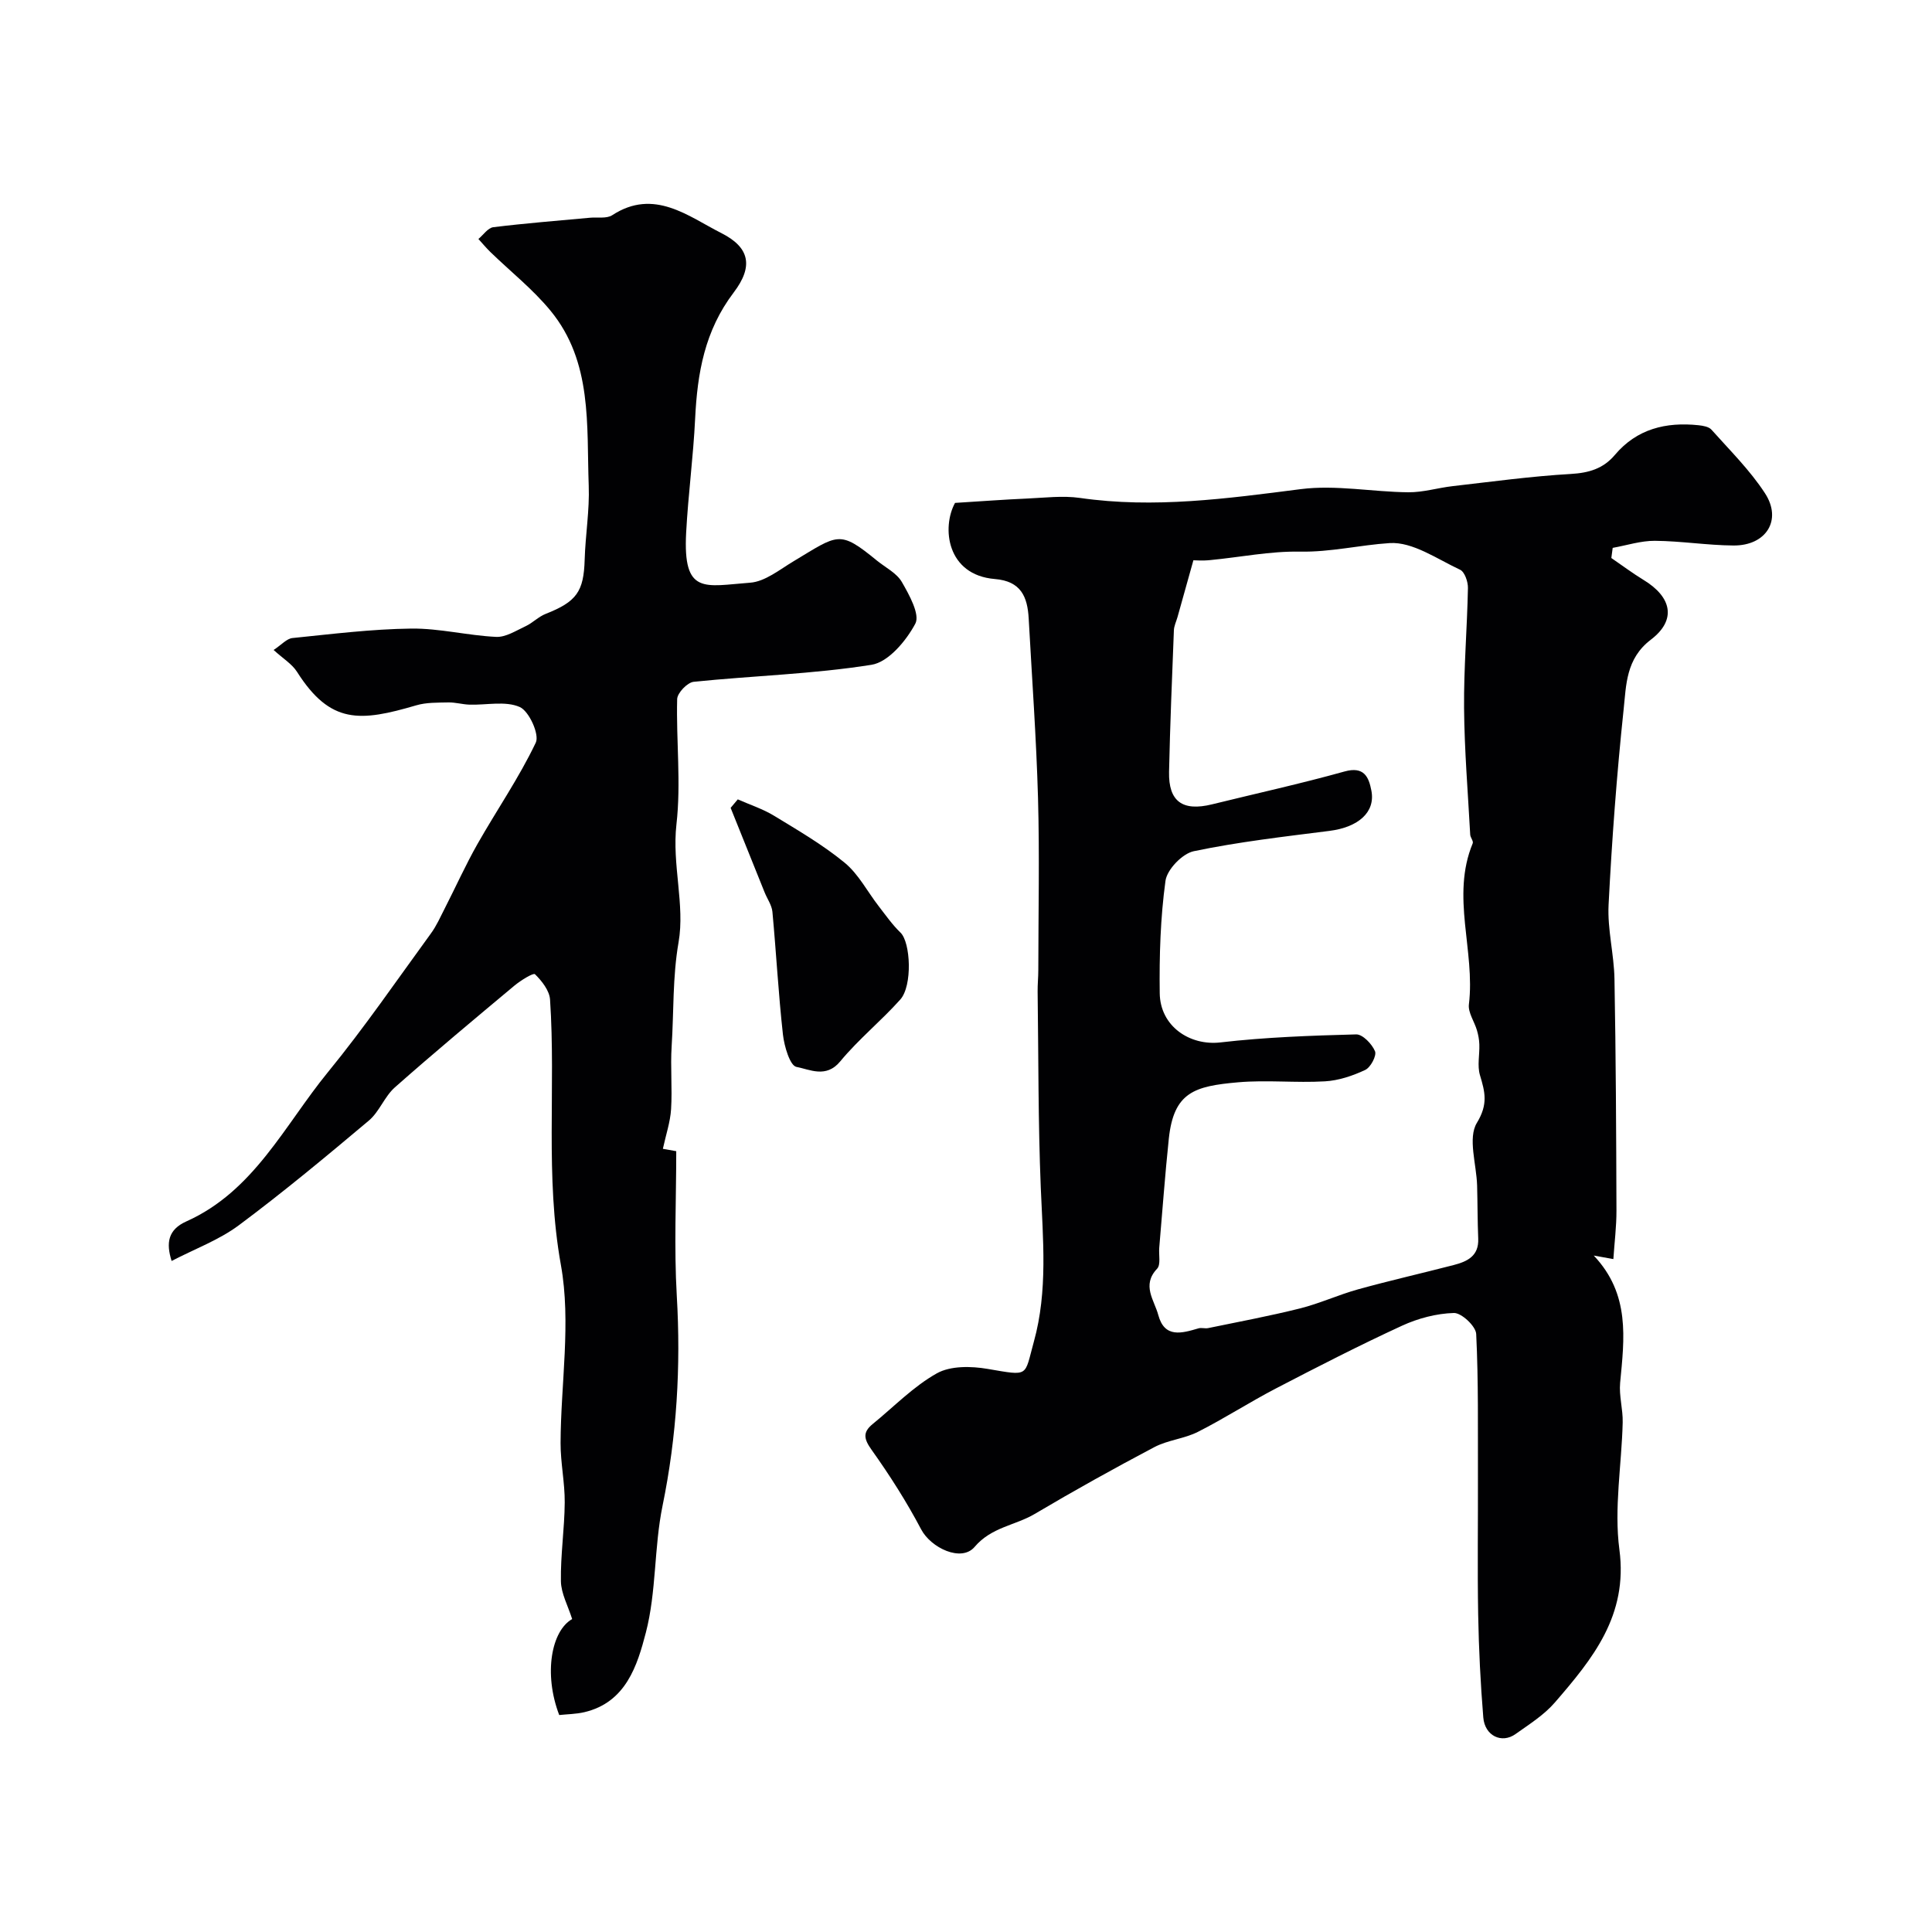 <svg enable-background="new 0 0 400 400" viewBox="0 0 400 400" xmlns="http://www.w3.org/2000/svg"><g fill="#010103"><path d="m197.73 104.12c5.53-.34 10.21-.7 14.89-.9 3.65-.16 7.38-.64 10.96-.13 15.39 2.22 30.5.13 45.73-1.82 7.27-.93 14.84.58 22.27.65 3.06.03 6.11-.92 9.18-1.27 8.14-.93 16.27-2.05 24.44-2.52 3.75-.22 6.72-1.08 9.14-3.94 4.56-5.41 10.59-6.86 17.33-6.15.92.1 2.11.3 2.66.91 3.82 4.29 7.98 8.39 11.09 13.17 3.61 5.54.25 10.87-6.52 10.82-5.43-.04-10.85-.93-16.28-.97-2.91-.02-5.82.94-8.73 1.46-.09.7-.18 1.4-.28 2.1 2.21 1.51 4.36 3.13 6.64 4.52 5.88 3.56 6.91 8.3 1.55 12.38-5.2 3.96-5.1 9.4-5.65 14.51-1.42 13.42-2.42 26.9-3.11 40.38-.26 5.09 1.13 10.24 1.22 15.38.29 15.97.36 31.95.41 47.93.01 3.34-.42 6.68-.64 10.05-.78-.14-2.14-.39-4.06-.73 7.58 8.01 6.33 17.17 5.46 26.36-.25 2.69.6 5.47.53 8.2-.21 8.79-1.82 17.74-.68 26.33 1.81 13.65-5.56 22.61-13.37 31.65-2.24 2.59-5.3 4.51-8.14 6.53-2.86 2.04-6.36.36-6.67-3.43-.58-7.08-.93-14.19-1.06-21.29-.17-9.52-.02-19.04-.05-28.56-.03-9.86.12-19.73-.36-29.56-.08-1.61-3.05-4.38-4.61-4.34-3.62.1-7.44 1.11-10.76 2.64-8.82 4.06-17.47 8.5-26.09 12.98-5.46 2.84-10.66 6.21-16.15 8.99-2.82 1.43-6.23 1.69-9.02 3.16-8.36 4.41-16.64 9.02-24.78 13.84-4.04 2.39-8.94 2.7-12.44 6.82-2.73 3.22-9.05.21-11.07-3.64-3-5.69-6.49-11.17-10.23-16.42-1.61-2.26-1.94-3.64.21-5.39 4.39-3.57 8.42-7.77 13.28-10.49 2.83-1.58 7.11-1.5 10.53-.91 8.71 1.48 7.53 1.64 9.55-5.64 2.92-10.53 1.87-21.21 1.43-31.93-.55-13.5-.47-27.02-.65-40.54-.02-1.49.14-2.99.14-4.48.01-11.87.27-23.74-.06-35.6-.35-12.4-1.25-24.78-1.93-37.17-.25-4.49-1.58-7.74-7.01-8.18-9.98-.83-11.03-10.68-8.24-15.76zm49.35 11.88c-1.38 4.92-2.33 8.34-3.29 11.76-.26.92-.72 1.83-.75 2.76-.38 9.76-.79 19.52-1 29.28-.13 6.15 2.8 8.23 8.9 6.73 9.14-2.25 18.35-4.27 27.42-6.8 4.05-1.13 5.03 1.13 5.57 3.96.87 4.48-2.72 7.59-8.71 8.34-9.39 1.19-18.81 2.27-28.05 4.2-2.37.49-5.55 3.79-5.87 6.14-1.05 7.66-1.29 15.49-1.19 23.25.08 6.87 6.23 10.94 12.58 10.2 9.31-1.08 18.72-1.41 28.1-1.66 1.33-.03 3.27 1.99 3.89 3.49.38.91-.91 3.35-2.03 3.87-2.6 1.22-5.51 2.2-8.35 2.36-5.98.35-12.02-.32-17.97.2-9.02.79-13.32 2.03-14.34 11.68-.79 7.51-1.33 15.04-1.98 22.56-.13 1.48.35 3.51-.44 4.35-3.26 3.43-.58 6.51.24 9.59 1.3 4.85 4.88 3.77 8.33 2.76.61-.18 1.35.08 1.99-.05 6.34-1.31 12.72-2.5 19-4.07 4.08-1.02 7.96-2.82 12.02-3.95 6.57-1.82 13.23-3.33 19.83-5.04 2.78-.72 5.22-1.85 5.07-5.45-.15-3.67-.13-7.34-.23-11.01-.13-4.41-1.96-9.83-.05-12.97 2.37-3.89 1.68-6.4.64-9.88-.59-1.96-.05-4.24-.13-6.38-.03-.98-.22-1.98-.5-2.93-.53-1.8-1.86-3.65-1.66-5.34 1.35-11.1-3.77-22.34.79-33.35.19-.45-.49-1.19-.52-1.81-.47-8.74-1.2-17.47-1.27-26.21-.07-8.28.64-16.56.8-24.84.03-1.29-.68-3.34-1.62-3.78-4.76-2.22-9.83-5.82-14.58-5.52-6.13.39-12.21 1.89-18.58 1.77-6.17-.12-12.37 1.16-18.57 1.75-1.57.17-3.16.04-3.49.04z"/><path d="m118.46 335.21c-.88-2.79-2.29-5.3-2.33-7.84-.09-5.43.75-10.86.79-16.3.03-4.1-.87-8.2-.86-12.3.04-12.31 2.21-24.97.07-36.86-3.32-18.41-1.02-36.69-2.25-54.97-.13-1.86-1.7-3.85-3.12-5.24-.34-.33-2.96 1.29-4.25 2.36-8.32 6.95-16.65 13.9-24.77 21.08-2.14 1.9-3.2 5.04-5.38 6.87-8.81 7.41-17.68 14.79-26.9 21.66-4.11 3.06-9.14 4.91-13.93 7.4-1.18-3.75-.75-6.49 3.07-8.2 13.98-6.26 20.31-19.91 29.31-30.91 7.54-9.22 14.3-19.09 21.33-28.73 1.13-1.55 1.92-3.35 2.8-5.07 2.29-4.48 4.36-9.09 6.84-13.46 3.98-7.01 8.6-13.7 12.05-20.95.8-1.68-1.39-6.52-3.32-7.37-2.97-1.31-6.9-.38-10.42-.49-1.46-.05-2.91-.49-4.36-.46-2.23.05-4.55-.02-6.65.6-11.6 3.4-17.76 3.98-24.69-6.94-1.03-1.62-2.88-2.73-4.84-4.52 1.64-1.08 2.71-2.35 3.9-2.47 8.18-.83 16.39-1.86 24.59-1.96 5.85-.07 11.7 1.44 17.57 1.72 2 .1 4.13-1.29 6.11-2.21 1.46-.68 2.66-1.97 4.15-2.55 6.42-2.53 7.89-4.62 8.08-11.24.15-5.11 1.03-10.22.84-15.3-.46-12.53.81-25.62-7.91-36.23-3.66-4.46-8.3-8.12-12.46-12.16-.87-.85-1.65-1.79-2.47-2.69 1.02-.85 1.97-2.3 3.08-2.44 6.65-.82 13.34-1.34 20.01-1.96 1.56-.15 3.46.23 4.62-.53 8.68-5.66 15.78.28 22.59 3.71 5.9 2.98 6.65 6.9 2.56 12.29-6.03 7.94-7.53 16.7-7.99 26.13-.38 7.88-1.44 15.72-1.86 23.6-.69 12.99 3.83 11.06 13.26 10.36 3.08-.23 6.08-2.7 8.95-4.42 9.33-5.6 9.45-6.56 17.27-.17 1.78 1.45 4.11 2.59 5.18 4.45 1.53 2.66 3.79 6.72 2.79 8.62-1.89 3.55-5.58 7.97-9.08 8.52-12.15 1.93-24.54 2.26-36.81 3.52-1.3.13-3.39 2.31-3.42 3.58-.22 8.65.83 17.4-.15 25.94-.95 8.34 1.79 16.66.44 24.4-1.26 7.27-.97 14.34-1.43 21.49-.28 4.34.15 8.73-.12 13.08-.17 2.67-1.07 5.29-1.7 8.2.32.06 1.35.24 2.77.49 0 9.93-.47 19.96.11 29.92.86 14.67.01 29.08-2.95 43.51-1.77 8.62-1.25 17.76-3.45 26.23-1.76 6.77-4.1 14.46-12.74 16.49-1.72.4-3.53.41-5.2.59-3.29-8.61-1.59-17.47 2.68-19.87z"/><path d="m152.75 165.5c2.52 1.12 5.2 1.98 7.54 3.41 4.99 3.04 10.1 6.02 14.59 9.71 2.87 2.36 4.7 5.97 7.04 8.99 1.45 1.87 2.83 3.85 4.52 5.48 2.09 2.01 2.52 10.98-.05 13.86-3.96 4.43-8.66 8.23-12.43 12.8-2.93 3.55-6.31 1.66-9.07 1.14-1.33-.25-2.52-4.27-2.79-6.69-.94-8.45-1.39-16.95-2.18-25.42-.13-1.38-1.08-2.69-1.62-4.04-2.35-5.83-4.68-11.65-7.03-17.48.5-.59.99-1.18 1.48-1.76z"/></g></svg>